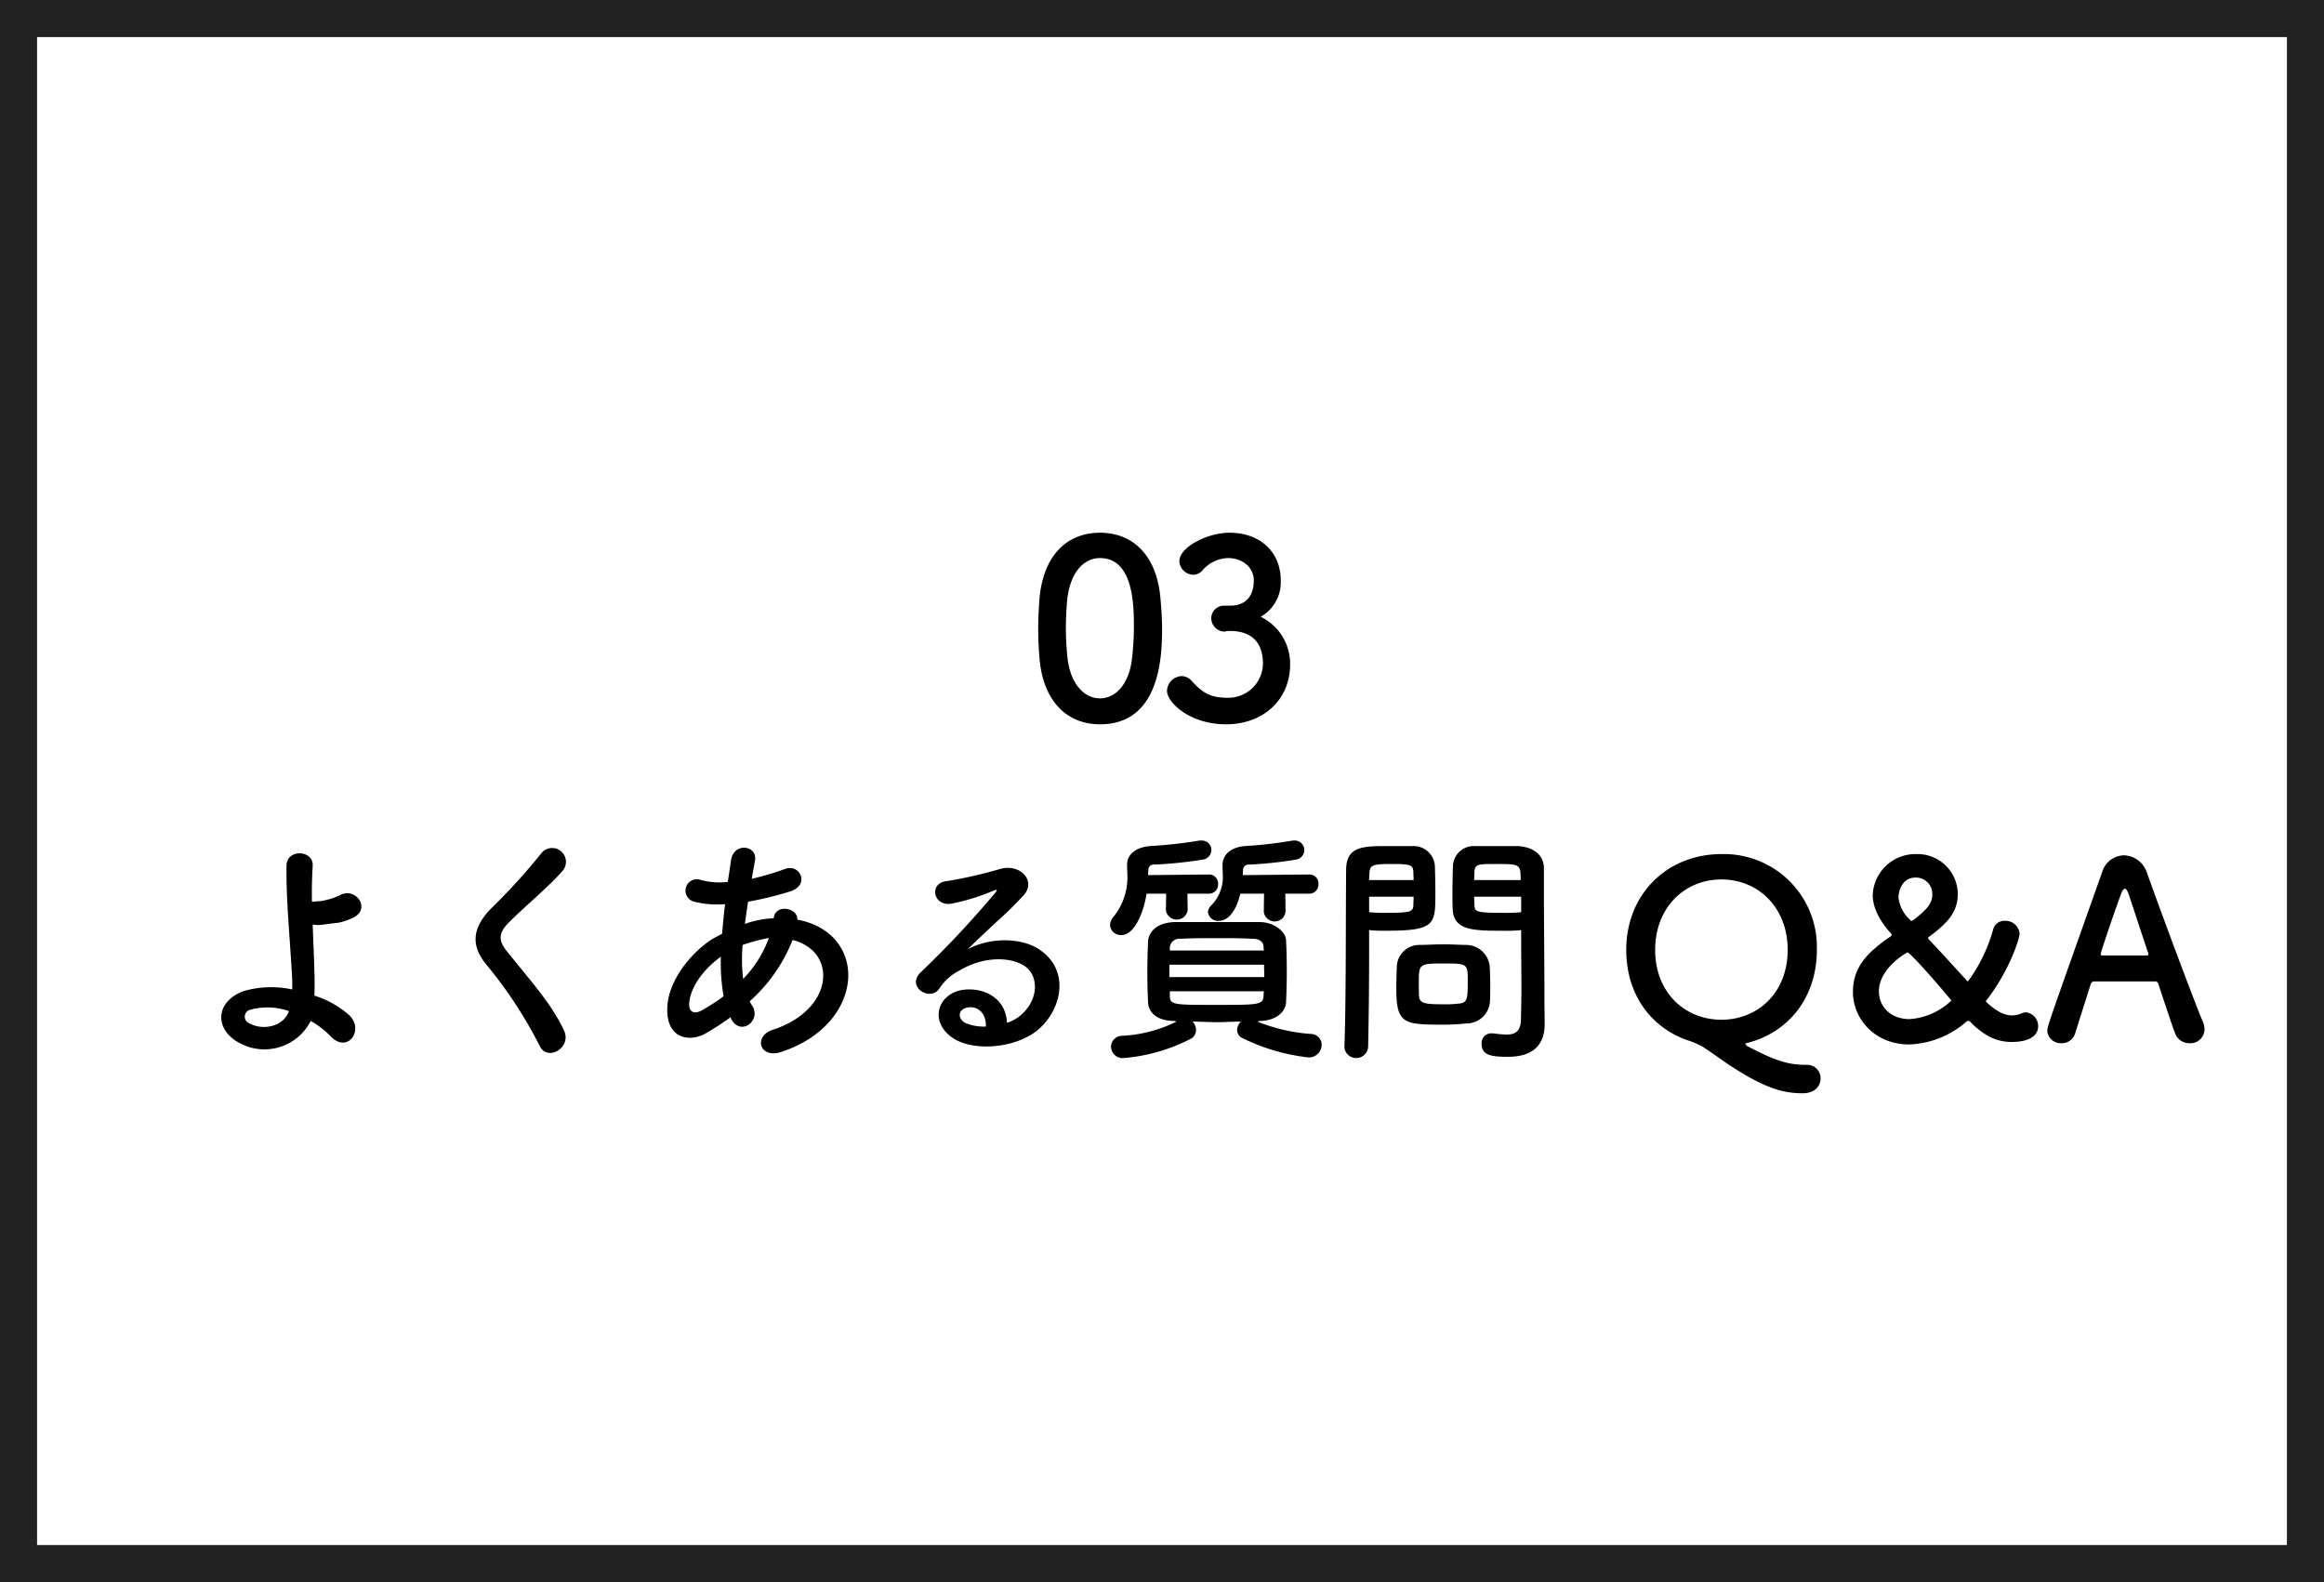 <svg id="グループ_60" data-name="グループ 60" xmlns="http://www.w3.org/2000/svg" width="376" height="256" viewBox="0 0 376 256">
<defs>
    <style>
      .cls-1 {
        fill: none;
        stroke: #222;
        stroke-width: 6px;
      }

      .cls-2 {
        fill-rule: evenodd;
      }
    </style>
  </defs>
  <rect id="角丸長方形_4" data-name="角丸長方形 4" class="cls-1" x="3" y="3" width="370" height="250"/>
  <path id="よくある質問Q_A" data-name="よくある質問Q＆A" class="cls-2" d="M1071.27,11800.2a13.74,13.74,0,0,1,3.24,2.5c2.76,2.9,5.64-1.2,2.8-3.6a15.557,15.557,0,0,0-5.44-3c0.04-1.4.04-2.9,0-3.8-0.08-2.9-.2-5.4-0.28-7.7a5.2,5.2,0,0,0,1.76,0c0.68-.1,1.56-0.2,2.44-0.3a10.477,10.477,0,0,0,2.52-.9c2.72-1.5.12-5-2.4-3.5a12.2,12.2,0,0,1-2.96.9c-0.4,0-.96.1-1.48,0.1-0.04-2,0-3.8.12-5.8,0.16-2.6-4.24-2.8-4.24,0-0.04,5.7.4,9.5,0.88,17.5,0.04,0.8.08,1.6,0.04,2.5a16.084,16.084,0,0,0-7.96.3c-4.6,1.8-4.52,6.2-.68,8.3A8.4,8.4,0,0,0,1071.27,11800.2Zm-3.52-1.6c-0.84,2.5-4.2,3.2-6.36,2a1.152,1.152,0,0,1,.04-2.2A10.585,10.585,0,0,1,1067.75,11798.6Zm44.52,3.2c-1.96-4.3-5.36-8-9.36-13-1.32-1.7-1.24-2.9.48-4.6,2.48-2.5,6.72-6,8.72-8.4a2.234,2.234,0,1,0-3.56-2.7,97.759,97.759,0,0,1-8.2,9c-3.12,3.3-3.12,6.1-.48,9.2a70.921,70.921,0,0,1,8.48,13C1109.63,11806.8,1113.51,11804.5,1112.27,11801.8Zm27.04-1.9c1.52,2.8,4.84.3,3.44-2.1a3.343,3.343,0,0,1-.44-0.8,26.046,26.046,0,0,0,6.92-9.9c7.24,1.8,6.84,11.2-3.12,14.5-3.28,1-2.28,4.8,1.32,3.6,13.64-4.5,14.24-19.2,2.56-21.4,0.16-1.9-3.52-2.6-3.8-.3v0.1h-0.48a16.133,16.133,0,0,0-4.2.9c0.16-1.1.32-2.3,0.52-3.6a52.957,52.957,0,0,0,6.92-1.7c3.16-1.1,1.4-4.5-.92-3.6a46.855,46.855,0,0,1-5.4,1.6c0.16-1,.36-2,0.52-3,0.44-2.4-3.44-3-3.88,0-0.16,1.2-.36,2.4-0.52,3.5a11.634,11.634,0,0,1-4.32-.3,1.842,1.842,0,1,0-1.12,3.5,15.453,15.453,0,0,0,5,.4q-0.3,2.55-.48,4.8-0.9.45-1.68,0.9c-3.64,2.4-6.84,6.7-7.16,10.6-0.44,5.4,3.36,6,5.84,4.8a42.774,42.774,0,0,0,4.36-2.8Zm6.08-13.1a18.68,18.68,0,0,1-4.16,6.6,27.408,27.408,0,0,1-.08-5.5,27.79,27.79,0,0,1,4.12-1.1h0.12Zm-7.32,9.4a31.6,31.6,0,0,1-3.56,2.3c-1.04.6-2.12,0.4-2-1.2,0.16-2.3,1.96-5.2,5.12-7.5A31.641,31.641,0,0,0,1138.07,11796.2Zm45.84,4.3c-0.12-3.6-3.12-5.5-6.32-5.4-4.72.1-6.6,5.1-2.36,7.9,3.04,2,9.28,1.8,13.24-1,4.2-3.1,6.08-10.1.32-13.6-2.96-1.7-7.72-1.7-11.24.2,1.44-1.4,3.04-2.9,4.64-4.4a58.615,58.615,0,0,0,4.48-4.4c2-2.3-.64-5.1-3.84-4.2a71.236,71.236,0,0,1-8.8,2c-2.72.3-2.12,4.2,1.04,3.6a35.216,35.216,0,0,0,6.72-2.1c0.32-.1.72-0.3,0.28,0.3a159.071,159.071,0,0,1-12.08,12.9c-2.48,2.4,1.52,4.8,2.96,2.7a8.337,8.337,0,0,1,3.36-3c4.04-2.4,8.36-2.1,10.44-.7,2.28,1.5,2.4,5.3-.52,7.9A6.454,6.454,0,0,1,1183.91,11800.5Zm-3.4.6a7.458,7.458,0,0,1-3.36-.6c-1.28-.7-1.2-2.3.56-2.5S1180.55,11799.2,1180.51,11801.1Zm52.36-21.5a1.471,1.471,0,0,0,1.44-1.6,1.442,1.442,0,0,0-1.44-1.5l-10.8.1c0-.2.04-0.5,0.04-0.7a0.9,0.9,0,0,1,1-1,65.816,65.816,0,0,0,7.52-.8,1.6,1.6,0,0,0,1.4-1.5,1.561,1.561,0,0,0-1.52-1.6h-0.32a69.01,69.01,0,0,1-7.8.9c-2.28.2-3.6,1.4-3.6,3.1h0c0,0.5.04,1,.04,1.4a6.558,6.558,0,0,1-1.96,5.2,1.588,1.588,0,0,0-.44,1,1.641,1.641,0,0,0,1.8,1.4c0.4,0,2.4-.1,3.44-4.4h3.84l-0.04,2.9a1.768,1.768,0,0,0,3.52,0l-0.04-2.9h3.92Zm-16.24,0a1.471,1.471,0,0,0,1.44-1.6,1.442,1.442,0,0,0-1.44-1.5l-9.88.1c0-.3.04-0.5,0.04-0.8a0.853,0.853,0,0,1,1-.9,69.946,69.946,0,0,0,7.76-.8,1.607,1.607,0,0,0,1.44-1.5,1.543,1.543,0,0,0-1.56-1.6h-0.32a73.233,73.233,0,0,1-8.04.9c-2.36.2-3.72,1.4-3.72,3v0.1c0,0.4.04,0.9,0.04,1.3a10.2,10.2,0,0,1-2.28,7.1,2.224,2.224,0,0,0-.52,1.3,1.758,1.758,0,0,0,1.84,1.6c2,0,3.52-3.3,4.08-6.7h3.16l-0.04,2.7a1.783,1.783,0,0,0,3.52,0l-0.04-2.7h3.52Zm8.16,20.6c2.52,0,4.2-1.4,4.28-3q0.12-2.55.12-5.1c0-1.7-.04-3.4-0.12-5-0.08-1.3-1.8-2.8-4.08-2.9h-13.96c-3,.1-4.2,1.7-4.28,3.1-0.08,1.6-.12,3.4-0.12,5.2,0,1.6.04,3.2,0.12,4.7,0.08,1.7,1.52,3,4.28,3l0.32,0.1a22.249,22.249,0,0,1-8.76,2.3,1.8,1.8,0,0,0-1.84,1.8,1.885,1.885,0,0,0,2.08,1.8,28.85,28.85,0,0,0,10.8-3.1,1.625,1.625,0,0,0,.88-1.4,2.109,2.109,0,0,0-.56-1.4c1.28,0,2.56.1,3.88,0.1,1.28,0,2.6-.1,3.92-0.1a2.14,2.14,0,0,0-.6,1.3,1.466,1.466,0,0,0,.92,1.4,32.215,32.215,0,0,0,10.64,3.1,2.053,2.053,0,0,0,2.12-2,1.75,1.75,0,0,0-1.76-1.8,28.61,28.61,0,0,1-8.64-2Zm0.68-11.4h-15.2v-0.6a1.588,1.588,0,0,1,1.8-1.3c1.84-.1,3.84-0.1,5.8-0.1s3.92,0,5.72.1c1.24,0,1.8.5,1.84,1.3Zm0.04,2.3c0,0.7.04,1.3,0.04,2h-15.36v-2h15.32Zm-0.04,4.3c0,0.3-.04.6-0.04,0.8-0.08,1.4-.96,1.4-7.64,1.4-6.84,0-7.48,0-7.52-1.4v-0.8h15.2Zm41.64-9.9v1.7c0,2.4.04,5.1,0.04,7.8,0,1.7-.04,3.4-0.08,5-0.04,2-1.04,2.4-2.36,2.4a17.1,17.1,0,0,1-2.12-.2h-0.32a1.571,1.571,0,0,0-1.56,1.7c0,1.8,1.44,2.1,4.24,2.1,4.56,0,5.96-2.4,5.96-5.3,0-1.4-.04-3.1-0.04-4.9,0-5.1-.08-11.3-0.08-17.3v-3c0-1.8-1.24-3.4-4.2-3.6h-7.04a3.369,3.369,0,0,0-3.48,3.2c-0.04,1.4-.08,2.9-0.08,4.4,0,0.9,0,1.8.04,2.6,0.12,3.5,3.44,3.5,8.16,3.5A24.455,24.455,0,0,0,1267.11,11785.5Zm-5.04,11.3c0.04-.6.04-1.4,0.04-2,0-1.2-.04-2.3-0.08-3.3a3.843,3.843,0,0,0-3.72-3.6c-0.84,0-2.28-.1-3.76-0.1-1.44,0-2.92.1-3.88,0.1a3.628,3.628,0,0,0-3.68,3.6c-0.04,1.1-.08,2.2-0.08,3.4,0,5.8,1.16,5.9,7.8,5.9a33.6,33.6,0,0,0,3.52-.2A3.791,3.791,0,0,0,1262.07,11796.8Zm-19.72,7.6c0.12-5.6.16-11,.16-15.3v-3.6a22.652,22.652,0,0,0,2.76.1c7.92,0,7.96-1,7.96-6.1,0-1.5-.04-3-0.08-4.4a3.444,3.444,0,0,0-3.56-3.2h-3.92c-4.16,0-6.88,0-6.88,3.9-0.08,8.7,0,21.3-.28,28.6v0.1A1.929,1.929,0,0,0,1242.35,11804.4Zm17.16-27c0-.4.04-0.9,0.04-1.3,0.08-1.3.52-1.3,3.72-1.3,3.68,0,3.76.1,3.76,2.6h-7.52Zm7.6,5.2a26.032,26.032,0,0,1-3.16.1c-4.24,0-4.36-.2-4.4-1.3,0-.4-0.04-0.8-0.04-1.3h7.6v2.5Zm-24.6-5.2c0-.3.04-0.7,0.04-1,0.08-1.4.36-1.6,3.64-1.6,3.2,0,3.4.2,3.48,1.3,0,0.4.04,0.9,0.04,1.3h-7.2Zm7.2,2.7c0,0.5-.04.9-0.04,1.3-0.04,1.1-.32,1.3-4.2,1.3a23.454,23.454,0,0,1-2.96-.1v-2.5h7.2Zm7.16,17.3a15.689,15.689,0,0,1-2.36.1c-2.84,0-3.84-.1-3.92-1.3-0.04-.6-0.04-1.5-0.04-2.3,0-2.9.08-3,3.92-3,3.76,0,4,0,4,2.5C1258.47,11796.7,1258.47,11797.3,1256.87,11797.4Zm58.68,12.1a2.153,2.153,0,0,0-2.2-2.2c-2.92,0-4.8-.5-9.6-3a0.627,0.627,0,0,1-.36-0.4,0.1,0.1,0,0,1,.12-0.1c6.72-1.6,11.44-7.3,11.44-15.1a15.036,15.036,0,0,0-15.44-15.5c-8.8,0-15.4,6.5-15.4,15.5,0,7.2,3.96,12.5,9.84,14.6a12.058,12.058,0,0,1,2.56,1.1c1.28,0.8,2.6,1.8,4.08,2.8,5.88,3.9,8.92,4.7,12.04,4.7C1314.67,11811.9,1315.55,11810.7,1315.55,11809.5Zm-16.04-9.5c-5.92,0-10.72-4.4-10.72-11.3s4.8-11.4,10.72-11.4,10.72,4.5,10.72,11.4S1305.43,11800,1299.51,11800Zm51.24,1.1a2.238,2.238,0,0,0-2-2.3,2.387,2.387,0,0,0-.76.2,3.765,3.765,0,0,1-1.48.3c-1.24,0-2.56-.7-4.08-2.1a0.227,0.227,0,0,1,0-.4c3.72-4.8,5.32-10,5.32-10.7a2.272,2.272,0,0,0-2.4-2.1,1.85,1.85,0,0,0-1.88,1.4,25.741,25.741,0,0,1-4.08,8.4,0.613,0.613,0,0,1-.24-0.2c-2-2.2-4.2-4.6-6.08-6.6a0.886,0.886,0,0,1-.12-0.2,0.171,0.171,0,0,1,.12-0.2c3.28-2.4,4.68-4.2,4.68-7a6.506,6.506,0,0,0-6.68-6.4,6.9,6.9,0,0,0-7.08,6.6c0,1.9.92,4,3,6.3l0.08,0.1a0.556,0.556,0,0,1-.16.3c-3.96,2.7-6.12,5.1-6.12,9,0,4.5,3.68,8.5,9.08,8.5a14.765,14.765,0,0,0,9.28-3.7,0.329,0.329,0,0,1,.28-0.1h0.2c2.48,2.6,4.68,3.4,6.8,3.4C1350.55,11803.6,1350.75,11801.6,1350.75,11801.1Zm-20.24-17.2a1.061,1.061,0,0,1-.28.1,0.113,0.113,0,0,1-.12-0.1,5.706,5.706,0,0,1-1.96-3.7c0-.6.36-3.2,2.76-3.2a2.638,2.638,0,0,1,2.72,2.7C1333.63,11781.2,1332.75,11782.2,1330.51,11783.9Zm-0.92,5.2c0.56,0,7.12,7.7,7.12,7.8a10.833,10.833,0,0,1-6.76,3c-3.04,0-4.96-2-4.96-4.5C1324.99,11791.6,1329.59,11789.1,1329.59,11789.1Zm48.08,12.5a3.21,3.21,0,0,0-.24-1.2c-1.32-3.1-6.52-17-9.08-24.2a4.031,4.031,0,0,0-3.72-2.8,3.768,3.768,0,0,0-3.52,2.7c-8.76,24.7-8.88,25-8.88,25.7a2.176,2.176,0,0,0,2.28,2,2.261,2.261,0,0,0,2.24-1.6c0.6-2,1.52-4.8,2.52-8a0.607,0.607,0,0,1,.48-0.4h10a0.509,0.509,0,0,1,.44.4c1.24,3.7,2.28,6.9,2.76,8.1a2.423,2.423,0,0,0,2.28,1.5A2.275,2.275,0,0,0,1377.67,11801.6Zm-9.08-12.2c0,0.2-.08.2-0.32,0.2h-7.08c-0.24,0-.32-0.1-0.32-0.2,0-.4,2.6-7.9,3.2-9.5,0.28-.8.52-1.1,0.72-1.1,0.24,0,.44.4,0.68,1.1,0.64,1.9,1.84,5.6,3.08,9.3A0.6,0.6,0,0,1,1368.59,11789.4Z" transform="translate(-1021 -11635)"/>
  <path id="_03" data-name="03" class="cls-2" d="M1198.97,11752.2c9.68,0,10.04-10.9,10.04-15.4,0-1.7-.12-3.5-0.28-5.2-0.64-6.7-4.4-10.4-9.76-10.4-5.44,0-9.24,3.8-9.8,10.8-0.12,1.6-.2,3.2-0.2,4.7q0,2.55.24,5.1C1189.85,11748.5,1193.65,11752.2,1198.97,11752.2Zm0-4.2c-2.6,0-4.76-2.4-5.24-6.4a43.093,43.093,0,0,1-.28-5c0-1.5.08-3,.2-4.4,0.4-4.3,2.52-6.9,5.32-6.9,5.48,0,5.48,7.9,5.48,11a44.272,44.272,0,0,1-.36,5.7C1203.53,11745.8,1201.45,11748,1198.97,11748Zm20.08-15a2.049,2.049,0,0,0-2.08,2,2.189,2.189,0,0,0,2.12,2.2c0.16,0,.36-0.1.6-0.1h0.36c2.84,0,5.28,1.3,5.28,5.3a5.585,5.585,0,0,1-5.76,5.5c-2.76,0-4.04-.8-5.84-2.8a2.141,2.141,0,0,0-1.56-.7,2.468,2.468,0,0,0-2.36,2.4c0,1.8,3.6,5.4,9.56,5.4,6.04,0,10.36-4,10.36-9.7a8.453,8.453,0,0,0-4.76-7.7,6.411,6.411,0,0,0,3.24-5.9c0-4.5-3.24-7.7-8.32-7.7-3.48,0-8.08,2.3-8.08,4.6a2.31,2.31,0,0,0,2.24,2.2,2.009,2.009,0,0,0,1.4-.6,5.669,5.669,0,0,1,4.24-2.1c2.44,0,4.16,1.6,4.16,3.6,0,2.4-1.16,4-3.6,4.1h-1.2Z" transform="translate(-1021 -11635)"/>
</svg>
